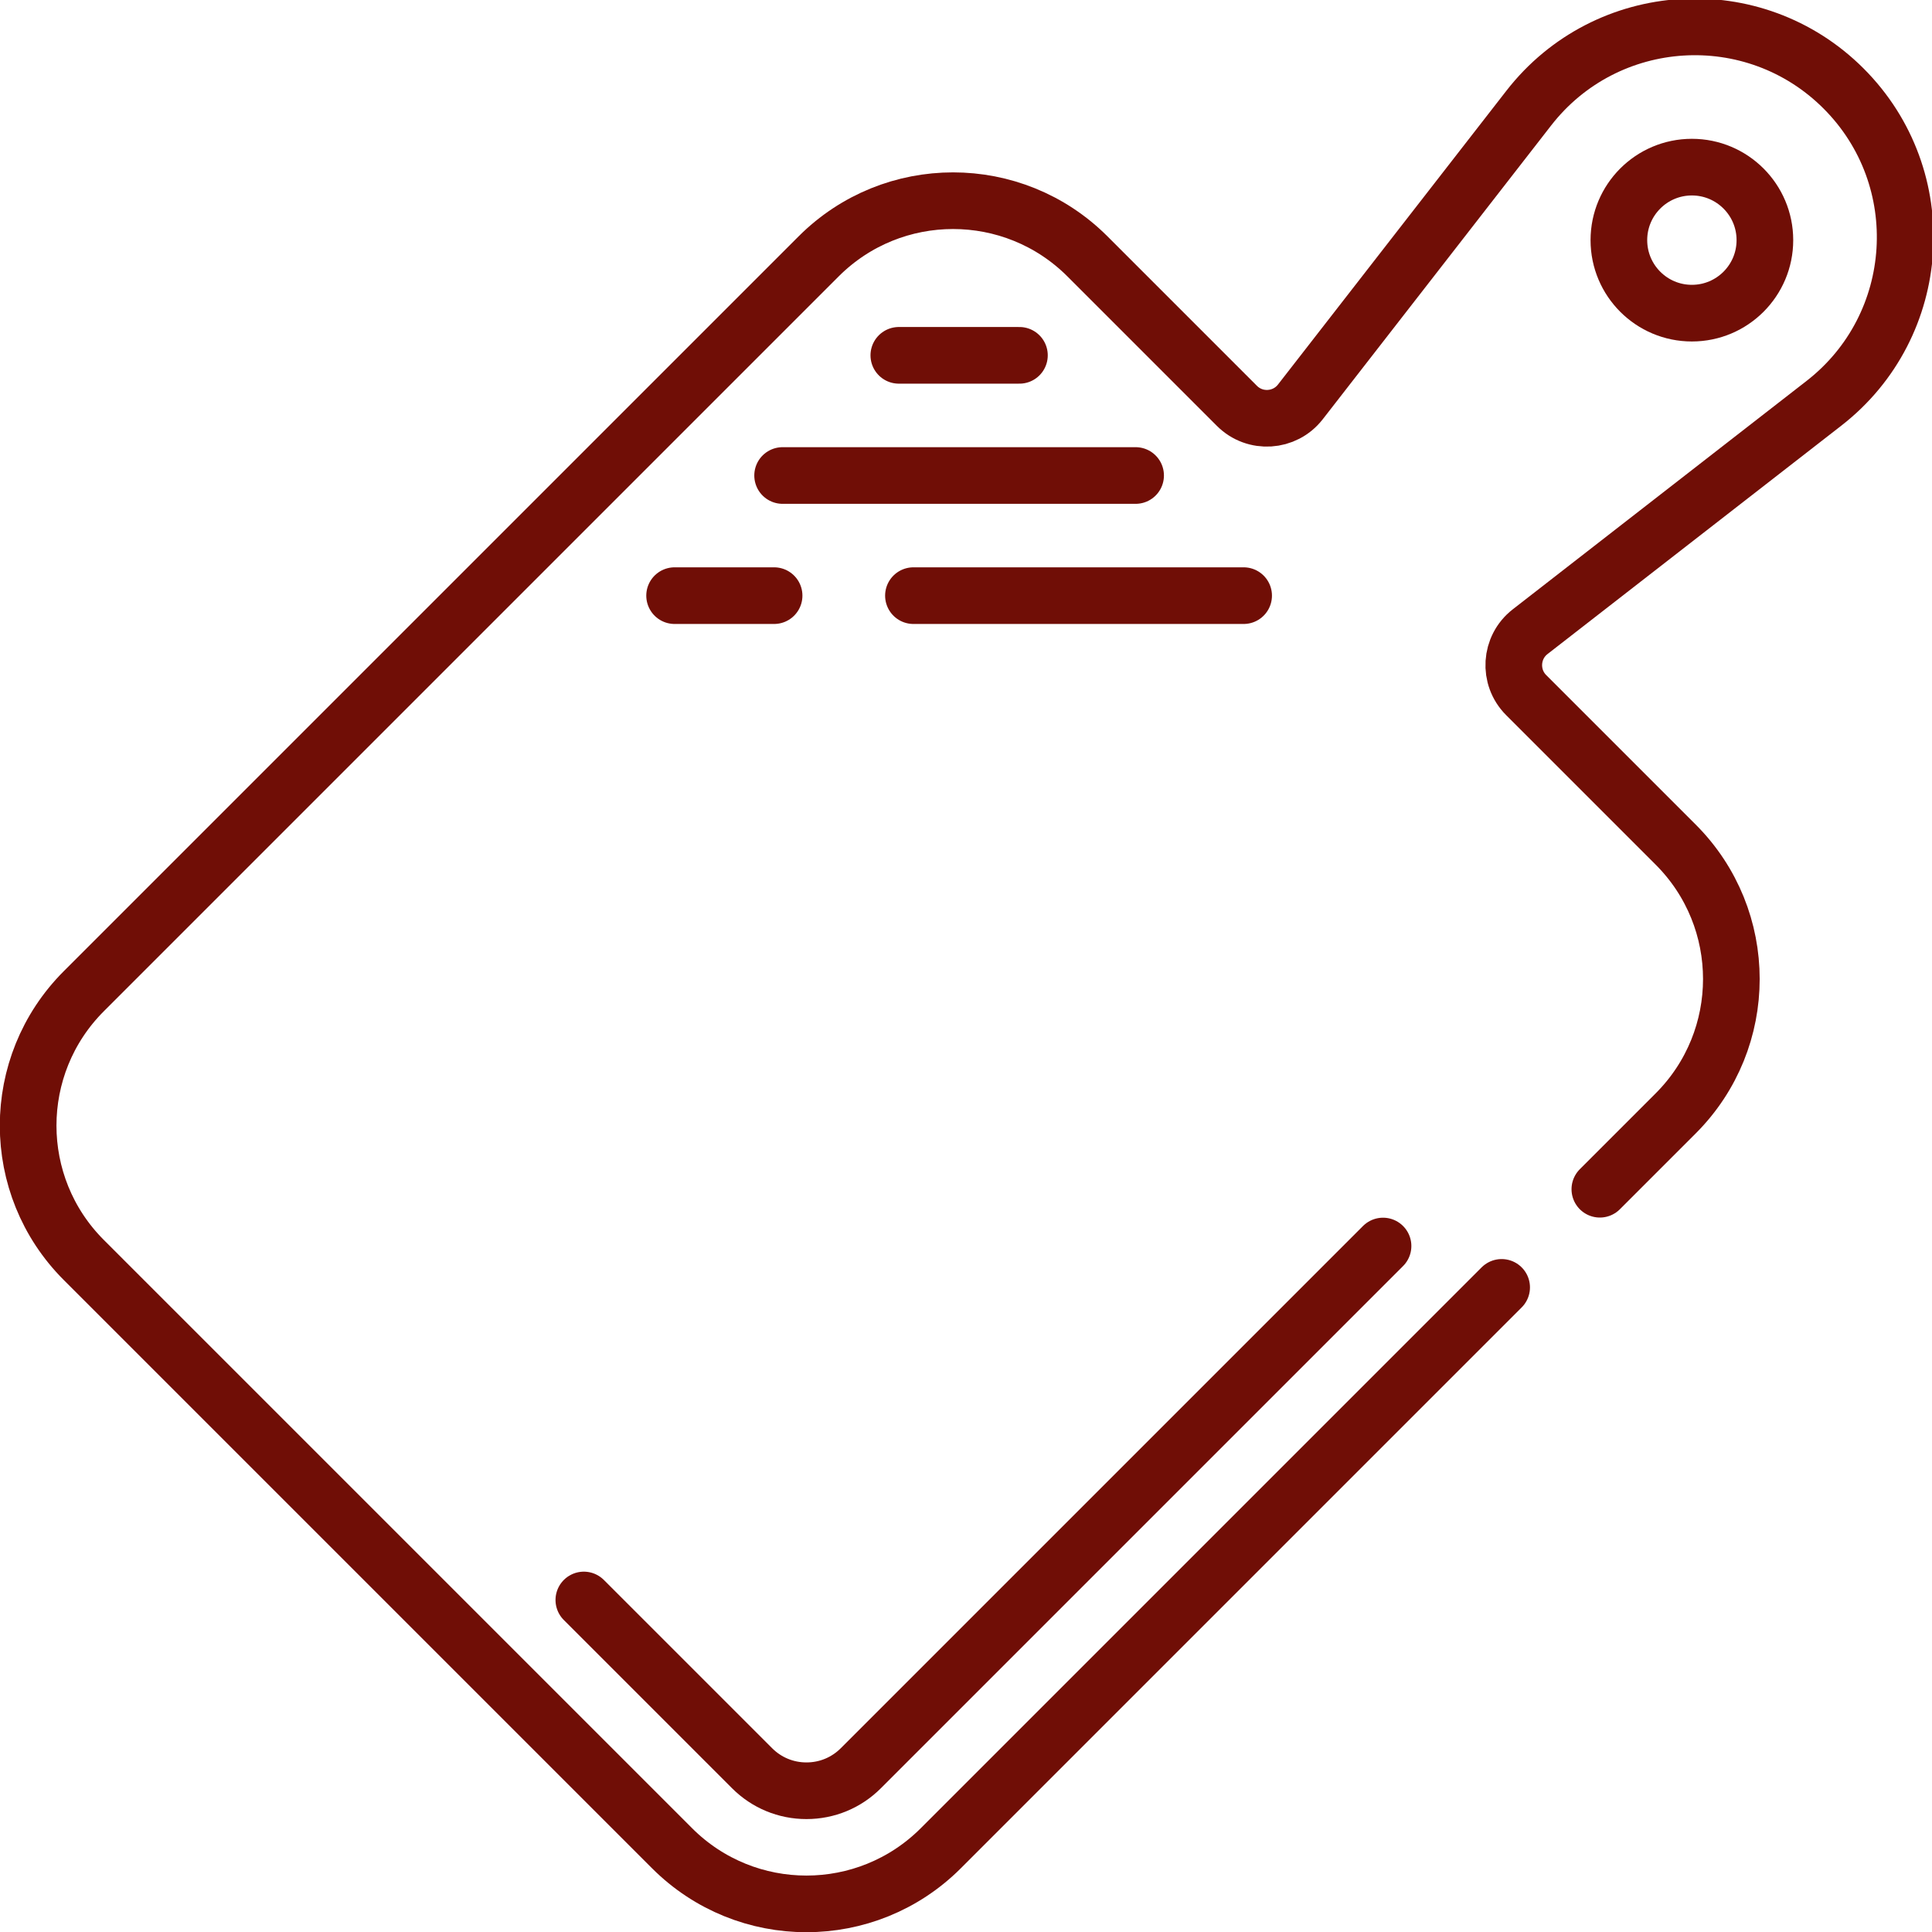 <?xml version="1.0" encoding="UTF-8"?>
<!-- Created with Inkscape (http://www.inkscape.org/) -->
<svg width="180.58mm" height="180.58mm" version="1.1" viewBox="0 0 180.58 180.58" xml:space="preserve" xmlns="http://www.w3.org/2000/svg"><defs><clipPath id="clipPath1703"><path d="m0 512h512v-512h-512z"/></clipPath></defs><g transform="translate(-14.767 -58.21)"><g transform="matrix(.353 0 0 -.353 14.75 238.81)" clip-path="url(#clipPath1703)"><g transform="translate(366.25 181.69)"><path d="m0 0-138.27-138.27c-3.846-3.846-8.958-5.963-14.397-5.963-5.438 0-10.551 2.117-14.396 5.963l-44.548 44.548" fill="none" stroke="#700E06" stroke-linecap="round" stroke-linejoin="round" stroke-miterlimit="10" stroke-width="15"/></g><g transform="translate(423.66 196.73)"><path d="m0 0 20.082 20.082c19.65 19.65 19.65 51.51 0 71.161l-39.588 39.588c-4.773 4.773-4.282 12.649 1.047 16.793l77.788 60.473c26.453 20.565 28.891 59.663 5.199 83.356-23.693 23.692-62.791 21.254-83.356-5.2l-60.473-77.787c-4.143-5.329-12.02-5.82-16.793-1.048l-39.588 39.589c-19.651 19.65-51.51 19.65-71.161 0l-194.58-194.58c-19.651-19.65-19.651-51.51 0-71.16l155.76-155.76c19.651-19.65 51.51-19.65 71.16 0l148.5 148.5" fill="none" stroke="#700E06" stroke-linecap="round" stroke-linejoin="round" stroke-miterlimit="10" stroke-width="15"/></g><g transform="translate(467.36 448.03)"><path d="m0 0c0-10.676-8.655-19.331-19.331-19.331s-19.331 8.655-19.331 19.331 8.655 19.331 19.331 19.331 19.331-8.655 19.331-19.331z" fill="none" stroke="#700E06" stroke-linecap="round" stroke-linejoin="round" stroke-miterlimit="10" stroke-width="15"/></g><g transform="translate(238.04 417.53)"><path d="m0 0h31.935" fill="none" stroke="#700E06" stroke-linecap="round" stroke-linejoin="round" stroke-miterlimit="10" stroke-width="15"/></g><g transform="translate(207.27 385.71)"><path d="m0 0h93.467" fill="none" stroke="#700E06" stroke-linecap="round" stroke-linejoin="round" stroke-miterlimit="10" stroke-width="15"/></g><g transform="translate(241.91 353.9)"><path d="m0 0h87.429" fill="none" stroke="#700E06" stroke-linecap="round" stroke-linejoin="round" stroke-miterlimit="10" stroke-width="15"/></g><g transform="translate(178.67 353.9)"><path d="m0 0h26.345" fill="none" stroke="#700E06" stroke-linecap="round" stroke-linejoin="round" stroke-miterlimit="10" stroke-width="15"/></g></g></g></svg>
